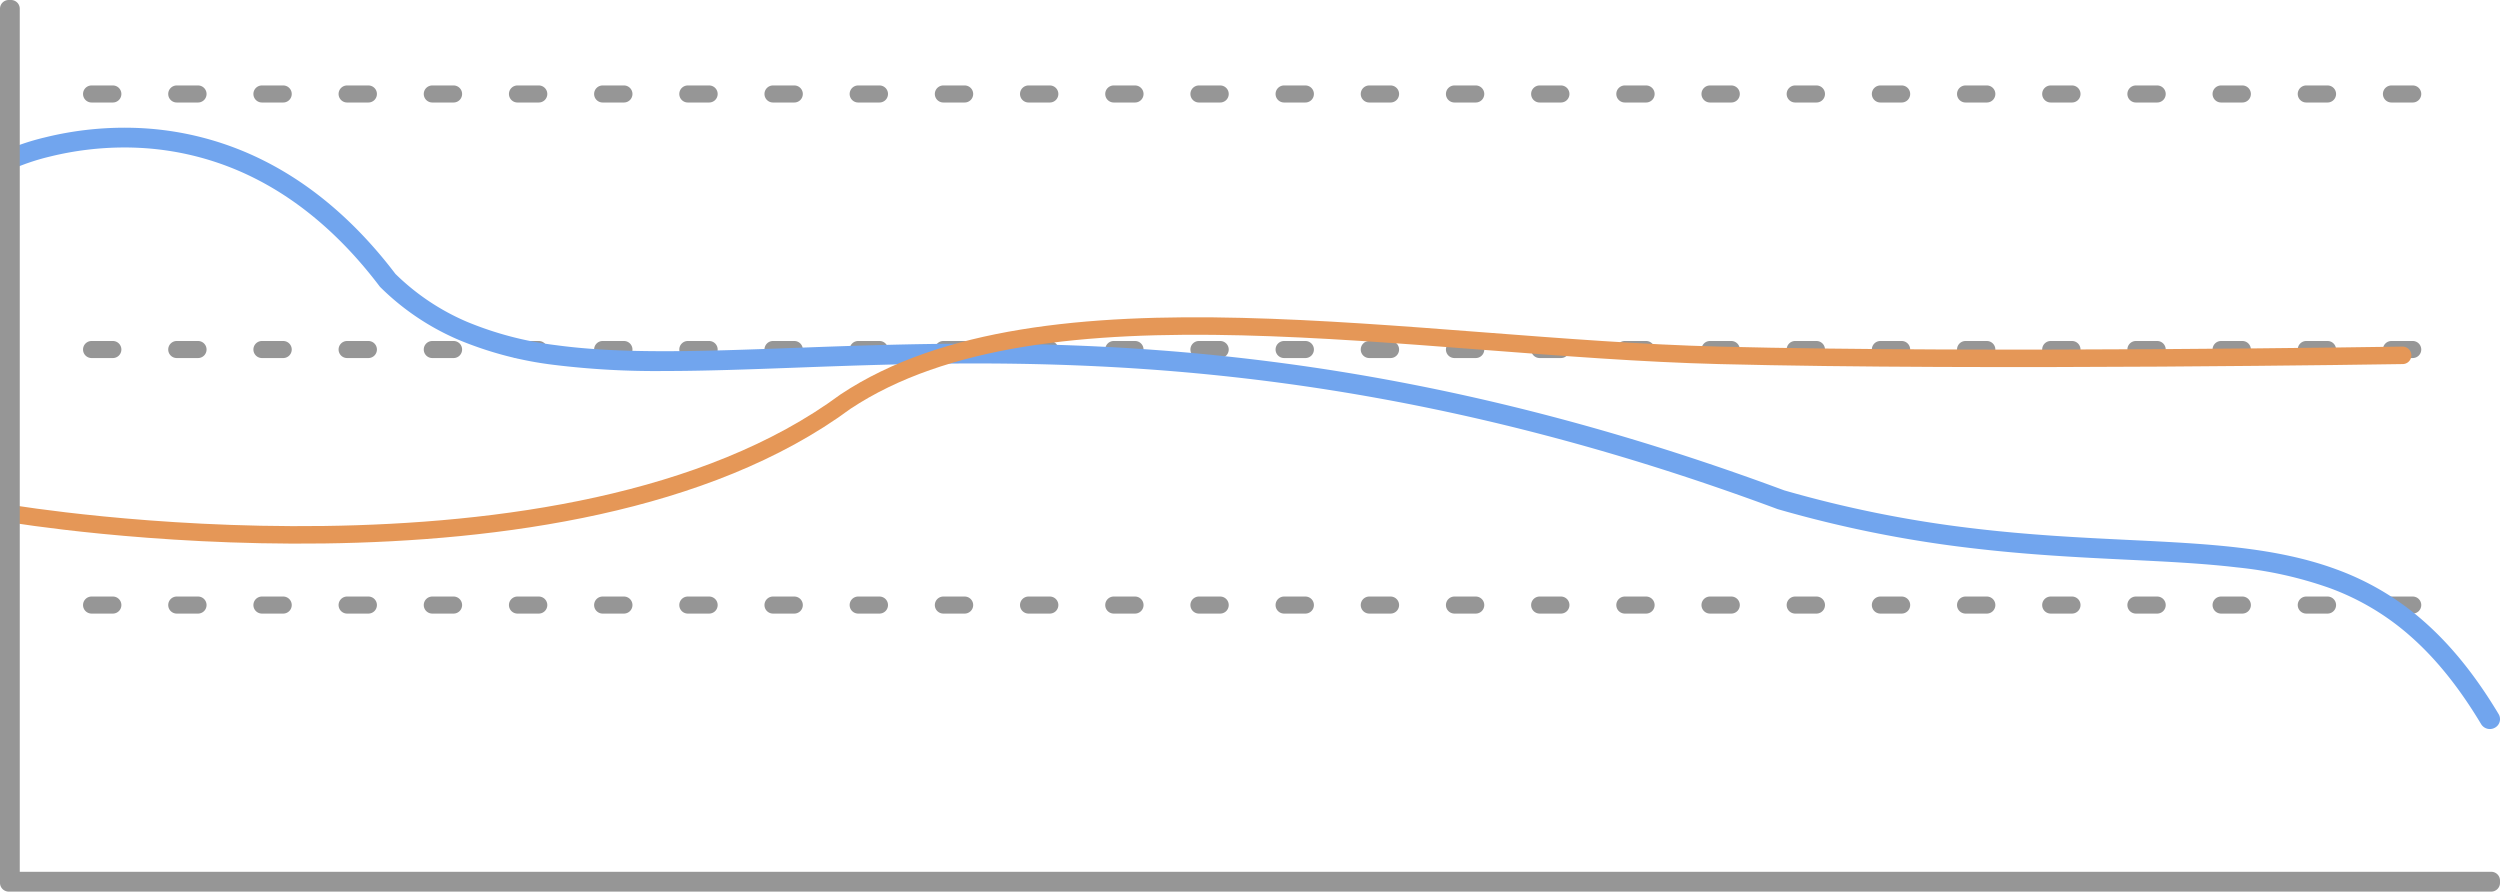 <svg xmlns="http://www.w3.org/2000/svg" width="572.001" height="204" viewBox="0 0 572.001 204"><g transform="translate(-1262 -10360.747)"><path d="M535.534,1.9h-4.872a1.949,1.949,0,0,1-1.949-1.949A1.949,1.949,0,0,1,530.662-2h4.872a1.949,1.949,0,0,1,1.949,1.949A1.949,1.949,0,0,1,535.534,1.9Zm-19.489,0h-4.872a1.949,1.949,0,0,1-1.949-1.949A1.949,1.949,0,0,1,511.172-2h4.872a1.949,1.949,0,0,1,1.949,1.949A1.949,1.949,0,0,1,516.045,1.9Zm-19.489,0h-4.872a1.949,1.949,0,0,1-1.949-1.949A1.949,1.949,0,0,1,491.683-2h4.872A1.949,1.949,0,0,1,498.5-.051,1.949,1.949,0,0,1,496.555,1.9Zm-19.489,0h-4.872a1.949,1.949,0,0,1-1.949-1.949A1.949,1.949,0,0,1,472.194-2h4.872a1.949,1.949,0,0,1,1.949,1.949A1.949,1.949,0,0,1,477.066,1.9Zm-19.489,0H452.7a1.949,1.949,0,0,1-1.949-1.949A1.949,1.949,0,0,1,452.7-2h4.872a1.949,1.949,0,0,1,1.949,1.949A1.949,1.949,0,0,1,457.577,1.9Zm-19.489,0h-4.872a1.949,1.949,0,0,1-1.949-1.949A1.949,1.949,0,0,1,433.215-2h4.872a1.949,1.949,0,0,1,1.949,1.949A1.949,1.949,0,0,1,438.087,1.9ZM418.6,1.9h-4.872a1.949,1.949,0,0,1-1.949-1.949A1.949,1.949,0,0,1,413.726-2H418.6a1.949,1.949,0,0,1,1.949,1.949A1.949,1.949,0,0,1,418.6,1.9Zm-19.489,0h-4.872a1.949,1.949,0,0,1-1.949-1.949A1.949,1.949,0,0,1,394.236-2h4.872a1.949,1.949,0,0,1,1.949,1.949A1.949,1.949,0,0,1,399.109,1.9Zm-19.489,0h-4.872A1.949,1.949,0,0,1,372.8-.051,1.949,1.949,0,0,1,374.747-2h4.872a1.949,1.949,0,0,1,1.949,1.949A1.949,1.949,0,0,1,379.619,1.9Zm-19.489,0h-4.872a1.949,1.949,0,0,1-1.949-1.949A1.949,1.949,0,0,1,355.257-2h4.872a1.949,1.949,0,0,1,1.949,1.949A1.949,1.949,0,0,1,360.13,1.9Zm-19.489,0h-4.872a1.949,1.949,0,0,1-1.949-1.949A1.949,1.949,0,0,1,335.768-2h4.872a1.949,1.949,0,0,1,1.949,1.949A1.949,1.949,0,0,1,340.64,1.9Zm-19.489,0h-4.872A1.949,1.949,0,0,1,314.33-.051,1.949,1.949,0,0,1,316.279-2h4.872A1.949,1.949,0,0,1,323.1-.051,1.949,1.949,0,0,1,321.151,1.9Zm-19.489,0h-4.872A1.949,1.949,0,0,1,294.84-.051,1.949,1.949,0,0,1,296.789-2h4.872a1.949,1.949,0,0,1,1.949,1.949A1.949,1.949,0,0,1,301.662,1.9Zm-19.489,0H277.3a1.949,1.949,0,0,1-1.949-1.949A1.949,1.949,0,0,1,277.3-2h4.872a1.949,1.949,0,0,1,1.949,1.949A1.949,1.949,0,0,1,282.172,1.9Zm-19.489,0h-4.872a1.949,1.949,0,0,1-1.949-1.949A1.949,1.949,0,0,1,257.811-2h4.872a1.949,1.949,0,0,1,1.949,1.949A1.949,1.949,0,0,1,262.683,1.9Zm-19.489,0h-4.872a1.949,1.949,0,0,1-1.949-1.949A1.949,1.949,0,0,1,238.321-2h4.872a1.949,1.949,0,0,1,1.949,1.949A1.949,1.949,0,0,1,243.194,1.9ZM223.7,1.9h-4.872a1.949,1.949,0,0,1-1.949-1.949A1.949,1.949,0,0,1,218.832-2H223.7a1.949,1.949,0,0,1,1.949,1.949A1.949,1.949,0,0,1,223.7,1.9Zm-19.489,0h-4.872a1.949,1.949,0,0,1-1.949-1.949A1.949,1.949,0,0,1,199.343-2h4.872a1.949,1.949,0,0,1,1.949,1.949A1.949,1.949,0,0,1,204.215,1.9Zm-19.489,0h-4.872A1.949,1.949,0,0,1,177.9-.051,1.949,1.949,0,0,1,179.853-2h4.872a1.949,1.949,0,0,1,1.949,1.949A1.949,1.949,0,0,1,184.726,1.9Zm-19.489,0h-4.872a1.949,1.949,0,0,1-1.949-1.949A1.949,1.949,0,0,1,160.364-2h4.872a1.949,1.949,0,0,1,1.949,1.949A1.949,1.949,0,0,1,165.236,1.9Zm-19.489,0h-4.872a1.949,1.949,0,0,1-1.949-1.949A1.949,1.949,0,0,1,140.874-2h4.872A1.949,1.949,0,0,1,147.7-.051,1.949,1.949,0,0,1,145.747,1.9Zm-19.489,0h-4.872a1.949,1.949,0,0,1-1.949-1.949A1.949,1.949,0,0,1,121.385-2h4.872a1.949,1.949,0,0,1,1.949,1.949A1.949,1.949,0,0,1,126.257,1.9Zm-19.489,0H101.9A1.949,1.949,0,0,1,99.947-.051,1.949,1.949,0,0,1,101.9-2h4.872a1.949,1.949,0,0,1,1.949,1.949A1.949,1.949,0,0,1,106.768,1.9Zm-19.489,0H82.406A1.949,1.949,0,0,1,80.457-.051,1.949,1.949,0,0,1,82.406-2h4.872A1.949,1.949,0,0,1,89.228-.051,1.949,1.949,0,0,1,87.279,1.9Zm-19.489,0H62.917A1.949,1.949,0,0,1,60.968-.051,1.949,1.949,0,0,1,62.917-2h4.872A1.949,1.949,0,0,1,69.738-.051,1.949,1.949,0,0,1,67.789,1.9ZM48.3,1.9H43.428A1.949,1.949,0,0,1,41.479-.051,1.949,1.949,0,0,1,43.428-2H48.3A1.949,1.949,0,0,1,50.249-.051,1.949,1.949,0,0,1,48.3,1.9Zm-19.489,0H23.938A1.949,1.949,0,0,1,21.989-.051,1.949,1.949,0,0,1,23.938-2h4.872A1.949,1.949,0,0,1,30.76-.051,1.949,1.949,0,0,1,28.811,1.9ZM9.321,1.9H4.449A1.949,1.949,0,0,1,2.5-.051,1.949,1.949,0,0,1,4.449-2H9.321A1.949,1.949,0,0,1,11.27-.051,1.949,1.949,0,0,1,9.321,1.9Z" transform="translate(1278.501 10499.235)" fill="#969696"/><path d="M535.534,1.9h-4.872a1.949,1.949,0,0,1-1.949-1.949A1.949,1.949,0,0,1,530.662-2h4.872a1.949,1.949,0,0,1,1.949,1.949A1.949,1.949,0,0,1,535.534,1.9Zm-19.489,0h-4.872a1.949,1.949,0,0,1-1.949-1.949A1.949,1.949,0,0,1,511.172-2h4.872a1.949,1.949,0,0,1,1.949,1.949A1.949,1.949,0,0,1,516.045,1.9Zm-19.489,0h-4.872a1.949,1.949,0,0,1-1.949-1.949A1.949,1.949,0,0,1,491.683-2h4.872A1.949,1.949,0,0,1,498.5-.051,1.949,1.949,0,0,1,496.555,1.9Zm-19.489,0h-4.872a1.949,1.949,0,0,1-1.949-1.949A1.949,1.949,0,0,1,472.194-2h4.872a1.949,1.949,0,0,1,1.949,1.949A1.949,1.949,0,0,1,477.066,1.9Zm-19.489,0H452.7a1.949,1.949,0,0,1-1.949-1.949A1.949,1.949,0,0,1,452.7-2h4.872a1.949,1.949,0,0,1,1.949,1.949A1.949,1.949,0,0,1,457.577,1.9Zm-19.489,0h-4.872a1.949,1.949,0,0,1-1.949-1.949A1.949,1.949,0,0,1,433.215-2h4.872a1.949,1.949,0,0,1,1.949,1.949A1.949,1.949,0,0,1,438.087,1.9ZM418.6,1.9h-4.872a1.949,1.949,0,0,1-1.949-1.949A1.949,1.949,0,0,1,413.726-2H418.6a1.949,1.949,0,0,1,1.949,1.949A1.949,1.949,0,0,1,418.6,1.9Zm-19.489,0h-4.872a1.949,1.949,0,0,1-1.949-1.949A1.949,1.949,0,0,1,394.236-2h4.872a1.949,1.949,0,0,1,1.949,1.949A1.949,1.949,0,0,1,399.109,1.9Zm-19.489,0h-4.872A1.949,1.949,0,0,1,372.8-.051,1.949,1.949,0,0,1,374.747-2h4.872a1.949,1.949,0,0,1,1.949,1.949A1.949,1.949,0,0,1,379.619,1.9Zm-19.489,0h-4.872a1.949,1.949,0,0,1-1.949-1.949A1.949,1.949,0,0,1,355.257-2h4.872a1.949,1.949,0,0,1,1.949,1.949A1.949,1.949,0,0,1,360.13,1.9Zm-19.489,0h-4.872a1.949,1.949,0,0,1-1.949-1.949A1.949,1.949,0,0,1,335.768-2h4.872a1.949,1.949,0,0,1,1.949,1.949A1.949,1.949,0,0,1,340.64,1.9Zm-19.489,0h-4.872A1.949,1.949,0,0,1,314.33-.051,1.949,1.949,0,0,1,316.279-2h4.872A1.949,1.949,0,0,1,323.1-.051,1.949,1.949,0,0,1,321.151,1.9Zm-19.489,0h-4.872A1.949,1.949,0,0,1,294.84-.051,1.949,1.949,0,0,1,296.789-2h4.872a1.949,1.949,0,0,1,1.949,1.949A1.949,1.949,0,0,1,301.662,1.9Zm-19.489,0H277.3a1.949,1.949,0,0,1-1.949-1.949A1.949,1.949,0,0,1,277.3-2h4.872a1.949,1.949,0,0,1,1.949,1.949A1.949,1.949,0,0,1,282.172,1.9Zm-19.489,0h-4.872a1.949,1.949,0,0,1-1.949-1.949A1.949,1.949,0,0,1,257.811-2h4.872a1.949,1.949,0,0,1,1.949,1.949A1.949,1.949,0,0,1,262.683,1.9Zm-19.489,0h-4.872a1.949,1.949,0,0,1-1.949-1.949A1.949,1.949,0,0,1,238.321-2h4.872a1.949,1.949,0,0,1,1.949,1.949A1.949,1.949,0,0,1,243.194,1.9ZM223.7,1.9h-4.872a1.949,1.949,0,0,1-1.949-1.949A1.949,1.949,0,0,1,218.832-2H223.7a1.949,1.949,0,0,1,1.949,1.949A1.949,1.949,0,0,1,223.7,1.9Zm-19.489,0h-4.872a1.949,1.949,0,0,1-1.949-1.949A1.949,1.949,0,0,1,199.343-2h4.872a1.949,1.949,0,0,1,1.949,1.949A1.949,1.949,0,0,1,204.215,1.9Zm-19.489,0h-4.872A1.949,1.949,0,0,1,177.9-.051,1.949,1.949,0,0,1,179.853-2h4.872a1.949,1.949,0,0,1,1.949,1.949A1.949,1.949,0,0,1,184.726,1.9Zm-19.489,0h-4.872a1.949,1.949,0,0,1-1.949-1.949A1.949,1.949,0,0,1,160.364-2h4.872a1.949,1.949,0,0,1,1.949,1.949A1.949,1.949,0,0,1,165.236,1.9Zm-19.489,0h-4.872a1.949,1.949,0,0,1-1.949-1.949A1.949,1.949,0,0,1,140.874-2h4.872A1.949,1.949,0,0,1,147.7-.051,1.949,1.949,0,0,1,145.747,1.9Zm-19.489,0h-4.872a1.949,1.949,0,0,1-1.949-1.949A1.949,1.949,0,0,1,121.385-2h4.872a1.949,1.949,0,0,1,1.949,1.949A1.949,1.949,0,0,1,126.257,1.9Zm-19.489,0H101.9A1.949,1.949,0,0,1,99.947-.051,1.949,1.949,0,0,1,101.9-2h4.872a1.949,1.949,0,0,1,1.949,1.949A1.949,1.949,0,0,1,106.768,1.9Zm-19.489,0H82.406A1.949,1.949,0,0,1,80.457-.051,1.949,1.949,0,0,1,82.406-2h4.872A1.949,1.949,0,0,1,89.228-.051,1.949,1.949,0,0,1,87.279,1.9Zm-19.489,0H62.917A1.949,1.949,0,0,1,60.968-.051,1.949,1.949,0,0,1,62.917-2h4.872A1.949,1.949,0,0,1,69.738-.051,1.949,1.949,0,0,1,67.789,1.9ZM48.3,1.9H43.428A1.949,1.949,0,0,1,41.479-.051,1.949,1.949,0,0,1,43.428-2H48.3A1.949,1.949,0,0,1,50.249-.051,1.949,1.949,0,0,1,48.3,1.9Zm-19.489,0H23.938A1.949,1.949,0,0,1,21.989-.051,1.949,1.949,0,0,1,23.938-2h4.872A1.949,1.949,0,0,1,30.76-.051,1.949,1.949,0,0,1,28.811,1.9ZM9.321,1.9H4.449A1.949,1.949,0,0,1,2.5-.051,1.949,1.949,0,0,1,4.449-2H9.321A1.949,1.949,0,0,1,11.27-.051,1.949,1.949,0,0,1,9.321,1.9Z" transform="translate(1278.501 10440.768)" fill="#969696"/><path d="M535.534,1.9h-4.872a1.949,1.949,0,0,1-1.949-1.949A1.949,1.949,0,0,1,530.662-2h4.872a1.949,1.949,0,0,1,1.949,1.949A1.949,1.949,0,0,1,535.534,1.9Zm-19.489,0h-4.872a1.949,1.949,0,0,1-1.949-1.949A1.949,1.949,0,0,1,511.172-2h4.872a1.949,1.949,0,0,1,1.949,1.949A1.949,1.949,0,0,1,516.045,1.9Zm-19.489,0h-4.872a1.949,1.949,0,0,1-1.949-1.949A1.949,1.949,0,0,1,491.683-2h4.872A1.949,1.949,0,0,1,498.5-.051,1.949,1.949,0,0,1,496.555,1.9Zm-19.489,0h-4.872a1.949,1.949,0,0,1-1.949-1.949A1.949,1.949,0,0,1,472.194-2h4.872a1.949,1.949,0,0,1,1.949,1.949A1.949,1.949,0,0,1,477.066,1.9Zm-19.489,0H452.7a1.949,1.949,0,0,1-1.949-1.949A1.949,1.949,0,0,1,452.7-2h4.872a1.949,1.949,0,0,1,1.949,1.949A1.949,1.949,0,0,1,457.577,1.9Zm-19.489,0h-4.872a1.949,1.949,0,0,1-1.949-1.949A1.949,1.949,0,0,1,433.215-2h4.872a1.949,1.949,0,0,1,1.949,1.949A1.949,1.949,0,0,1,438.087,1.9ZM418.6,1.9h-4.872a1.949,1.949,0,0,1-1.949-1.949A1.949,1.949,0,0,1,413.726-2H418.6a1.949,1.949,0,0,1,1.949,1.949A1.949,1.949,0,0,1,418.6,1.9Zm-19.489,0h-4.872a1.949,1.949,0,0,1-1.949-1.949A1.949,1.949,0,0,1,394.236-2h4.872a1.949,1.949,0,0,1,1.949,1.949A1.949,1.949,0,0,1,399.109,1.9Zm-19.489,0h-4.872A1.949,1.949,0,0,1,372.8-.051,1.949,1.949,0,0,1,374.747-2h4.872a1.949,1.949,0,0,1,1.949,1.949A1.949,1.949,0,0,1,379.619,1.9Zm-19.489,0h-4.872a1.949,1.949,0,0,1-1.949-1.949A1.949,1.949,0,0,1,355.257-2h4.872a1.949,1.949,0,0,1,1.949,1.949A1.949,1.949,0,0,1,360.13,1.9Zm-19.489,0h-4.872a1.949,1.949,0,0,1-1.949-1.949A1.949,1.949,0,0,1,335.768-2h4.872a1.949,1.949,0,0,1,1.949,1.949A1.949,1.949,0,0,1,340.64,1.9Zm-19.489,0h-4.872A1.949,1.949,0,0,1,314.33-.051,1.949,1.949,0,0,1,316.279-2h4.872A1.949,1.949,0,0,1,323.1-.051,1.949,1.949,0,0,1,321.151,1.9Zm-19.489,0h-4.872A1.949,1.949,0,0,1,294.84-.051,1.949,1.949,0,0,1,296.789-2h4.872a1.949,1.949,0,0,1,1.949,1.949A1.949,1.949,0,0,1,301.662,1.9Zm-19.489,0H277.3a1.949,1.949,0,0,1-1.949-1.949A1.949,1.949,0,0,1,277.3-2h4.872a1.949,1.949,0,0,1,1.949,1.949A1.949,1.949,0,0,1,282.172,1.9Zm-19.489,0h-4.872a1.949,1.949,0,0,1-1.949-1.949A1.949,1.949,0,0,1,257.811-2h4.872a1.949,1.949,0,0,1,1.949,1.949A1.949,1.949,0,0,1,262.683,1.9Zm-19.489,0h-4.872a1.949,1.949,0,0,1-1.949-1.949A1.949,1.949,0,0,1,238.321-2h4.872a1.949,1.949,0,0,1,1.949,1.949A1.949,1.949,0,0,1,243.194,1.9ZM223.7,1.9h-4.872a1.949,1.949,0,0,1-1.949-1.949A1.949,1.949,0,0,1,218.832-2H223.7a1.949,1.949,0,0,1,1.949,1.949A1.949,1.949,0,0,1,223.7,1.9Zm-19.489,0h-4.872a1.949,1.949,0,0,1-1.949-1.949A1.949,1.949,0,0,1,199.343-2h4.872a1.949,1.949,0,0,1,1.949,1.949A1.949,1.949,0,0,1,204.215,1.9Zm-19.489,0h-4.872A1.949,1.949,0,0,1,177.9-.051,1.949,1.949,0,0,1,179.853-2h4.872a1.949,1.949,0,0,1,1.949,1.949A1.949,1.949,0,0,1,184.726,1.9Zm-19.489,0h-4.872a1.949,1.949,0,0,1-1.949-1.949A1.949,1.949,0,0,1,160.364-2h4.872a1.949,1.949,0,0,1,1.949,1.949A1.949,1.949,0,0,1,165.236,1.9Zm-19.489,0h-4.872a1.949,1.949,0,0,1-1.949-1.949A1.949,1.949,0,0,1,140.874-2h4.872A1.949,1.949,0,0,1,147.7-.051,1.949,1.949,0,0,1,145.747,1.9Zm-19.489,0h-4.872a1.949,1.949,0,0,1-1.949-1.949A1.949,1.949,0,0,1,121.385-2h4.872a1.949,1.949,0,0,1,1.949,1.949A1.949,1.949,0,0,1,126.257,1.9Zm-19.489,0H101.9A1.949,1.949,0,0,1,99.947-.051,1.949,1.949,0,0,1,101.9-2h4.872a1.949,1.949,0,0,1,1.949,1.949A1.949,1.949,0,0,1,106.768,1.9Zm-19.489,0H82.406A1.949,1.949,0,0,1,80.457-.051,1.949,1.949,0,0,1,82.406-2h4.872A1.949,1.949,0,0,1,89.228-.051,1.949,1.949,0,0,1,87.279,1.9Zm-19.489,0H62.917A1.949,1.949,0,0,1,60.968-.051,1.949,1.949,0,0,1,62.917-2h4.872A1.949,1.949,0,0,1,69.738-.051,1.949,1.949,0,0,1,67.789,1.9ZM48.3,1.9H43.428A1.949,1.949,0,0,1,41.479-.051,1.949,1.949,0,0,1,43.428-2H48.3A1.949,1.949,0,0,1,50.249-.051,1.949,1.949,0,0,1,48.3,1.9Zm-19.489,0H23.938A1.949,1.949,0,0,1,21.989-.051,1.949,1.949,0,0,1,23.938-2h4.872A1.949,1.949,0,0,1,30.76-.051,1.949,1.949,0,0,1,28.811,1.9ZM9.321,1.9H4.449A1.949,1.949,0,0,1,2.5-.051,1.949,1.949,0,0,1,4.449-2H9.321A1.949,1.949,0,0,1,11.27-.051,1.949,1.949,0,0,1,9.321,1.9Z" transform="translate(1278.501 10382.3)" fill="#969696"/><path d="M13222,9006.074a2.331,2.331,0,0,1-2-1.12c-5.1-8.5-10.474-15.154-16.433-20.343a57.84,57.84,0,0,0-18.244-10.8,90.841,90.841,0,0,0-21.2-4.723c-7.709-.91-16.139-1.32-25.063-1.755-10.759-.522-22.953-1.114-36.2-2.713a274.211,274.211,0,0,1-43.705-8.826l-.085-.026-.083-.029c-75.728-28.149-135.828-33.31-183.557-33.31-14.931,0-28.647.5-41.258.969-10.669.392-20.61.758-29.831.758a190.783,190.783,0,0,1-25.315-1.406,82.17,82.17,0,0,1-21.656-5.674,57.6,57.6,0,0,1-18-12.064l-.119-.116-.1-.133c-8.359-11.04-17.931-19.33-28.445-24.642a65.819,65.819,0,0,0-26.781-7.036q-1.605-.075-3.15-.072a71.473,71.473,0,0,0-16.938,2.056,51.544,51.544,0,0,0-7.938,2.566,2.342,2.342,0,0,1-3.081-1.095,2.24,2.24,0,0,1,1.123-3.007,54.391,54.391,0,0,1,8.55-2.8,75.983,75.983,0,0,1,21.434-2.179,70.523,70.523,0,0,1,28.787,7.483c11.159,5.606,21.277,14.323,30.073,25.9a53.077,53.077,0,0,0,16.454,10.994,77.594,77.594,0,0,0,20.422,5.331c15.154,2.05,33.309,1.382,54.334.609,12.418-.457,26.417-.973,41.464-.973.741,0,1.48,0,2.225,0,18.242.063,35.229.9,51.933,2.571,9.753.974,19.592,2.254,29.246,3.807,10.457,1.683,21.066,3.744,31.532,6.125,11.2,2.549,22.608,5.55,33.9,8.917,11.954,3.564,24.152,7.653,36.26,12.15a269.413,269.413,0,0,0,42.872,8.652c13.074,1.579,25.179,2.166,35.857,2.686,18.161.881,33.846,1.644,47.682,6.765a62.467,62.467,0,0,1,19.688,11.654c6.325,5.508,12,12.519,17.346,21.433a2.232,2.232,0,0,1-.831,3.1A2.351,2.351,0,0,1,13222,9006.074Z" transform="translate(-11390.313 1521.477)" fill="#71a5ee"/><path d="M12654.631,8957.676s127.244,21.372,190.9-25.669c45.058-29.853,130.053-12.333,199.828-10.568,60.976,1.55,156.415,0,156.415,0" transform="translate(-11390.05 1520.609)" fill="none" stroke="#e59757" stroke-linecap="round" stroke-width="4"/><path d="M2.522,204H2a2,2,0,0,1-2-2V2A2,2,0,0,1,2,0h.522a2,2,0,0,1,2,2V199.467H570a2,2,0,0,1,2,2V202a2,2,0,0,1-2,2Z" transform="translate(1262 10360.747)" fill="#969696"/></g></svg>